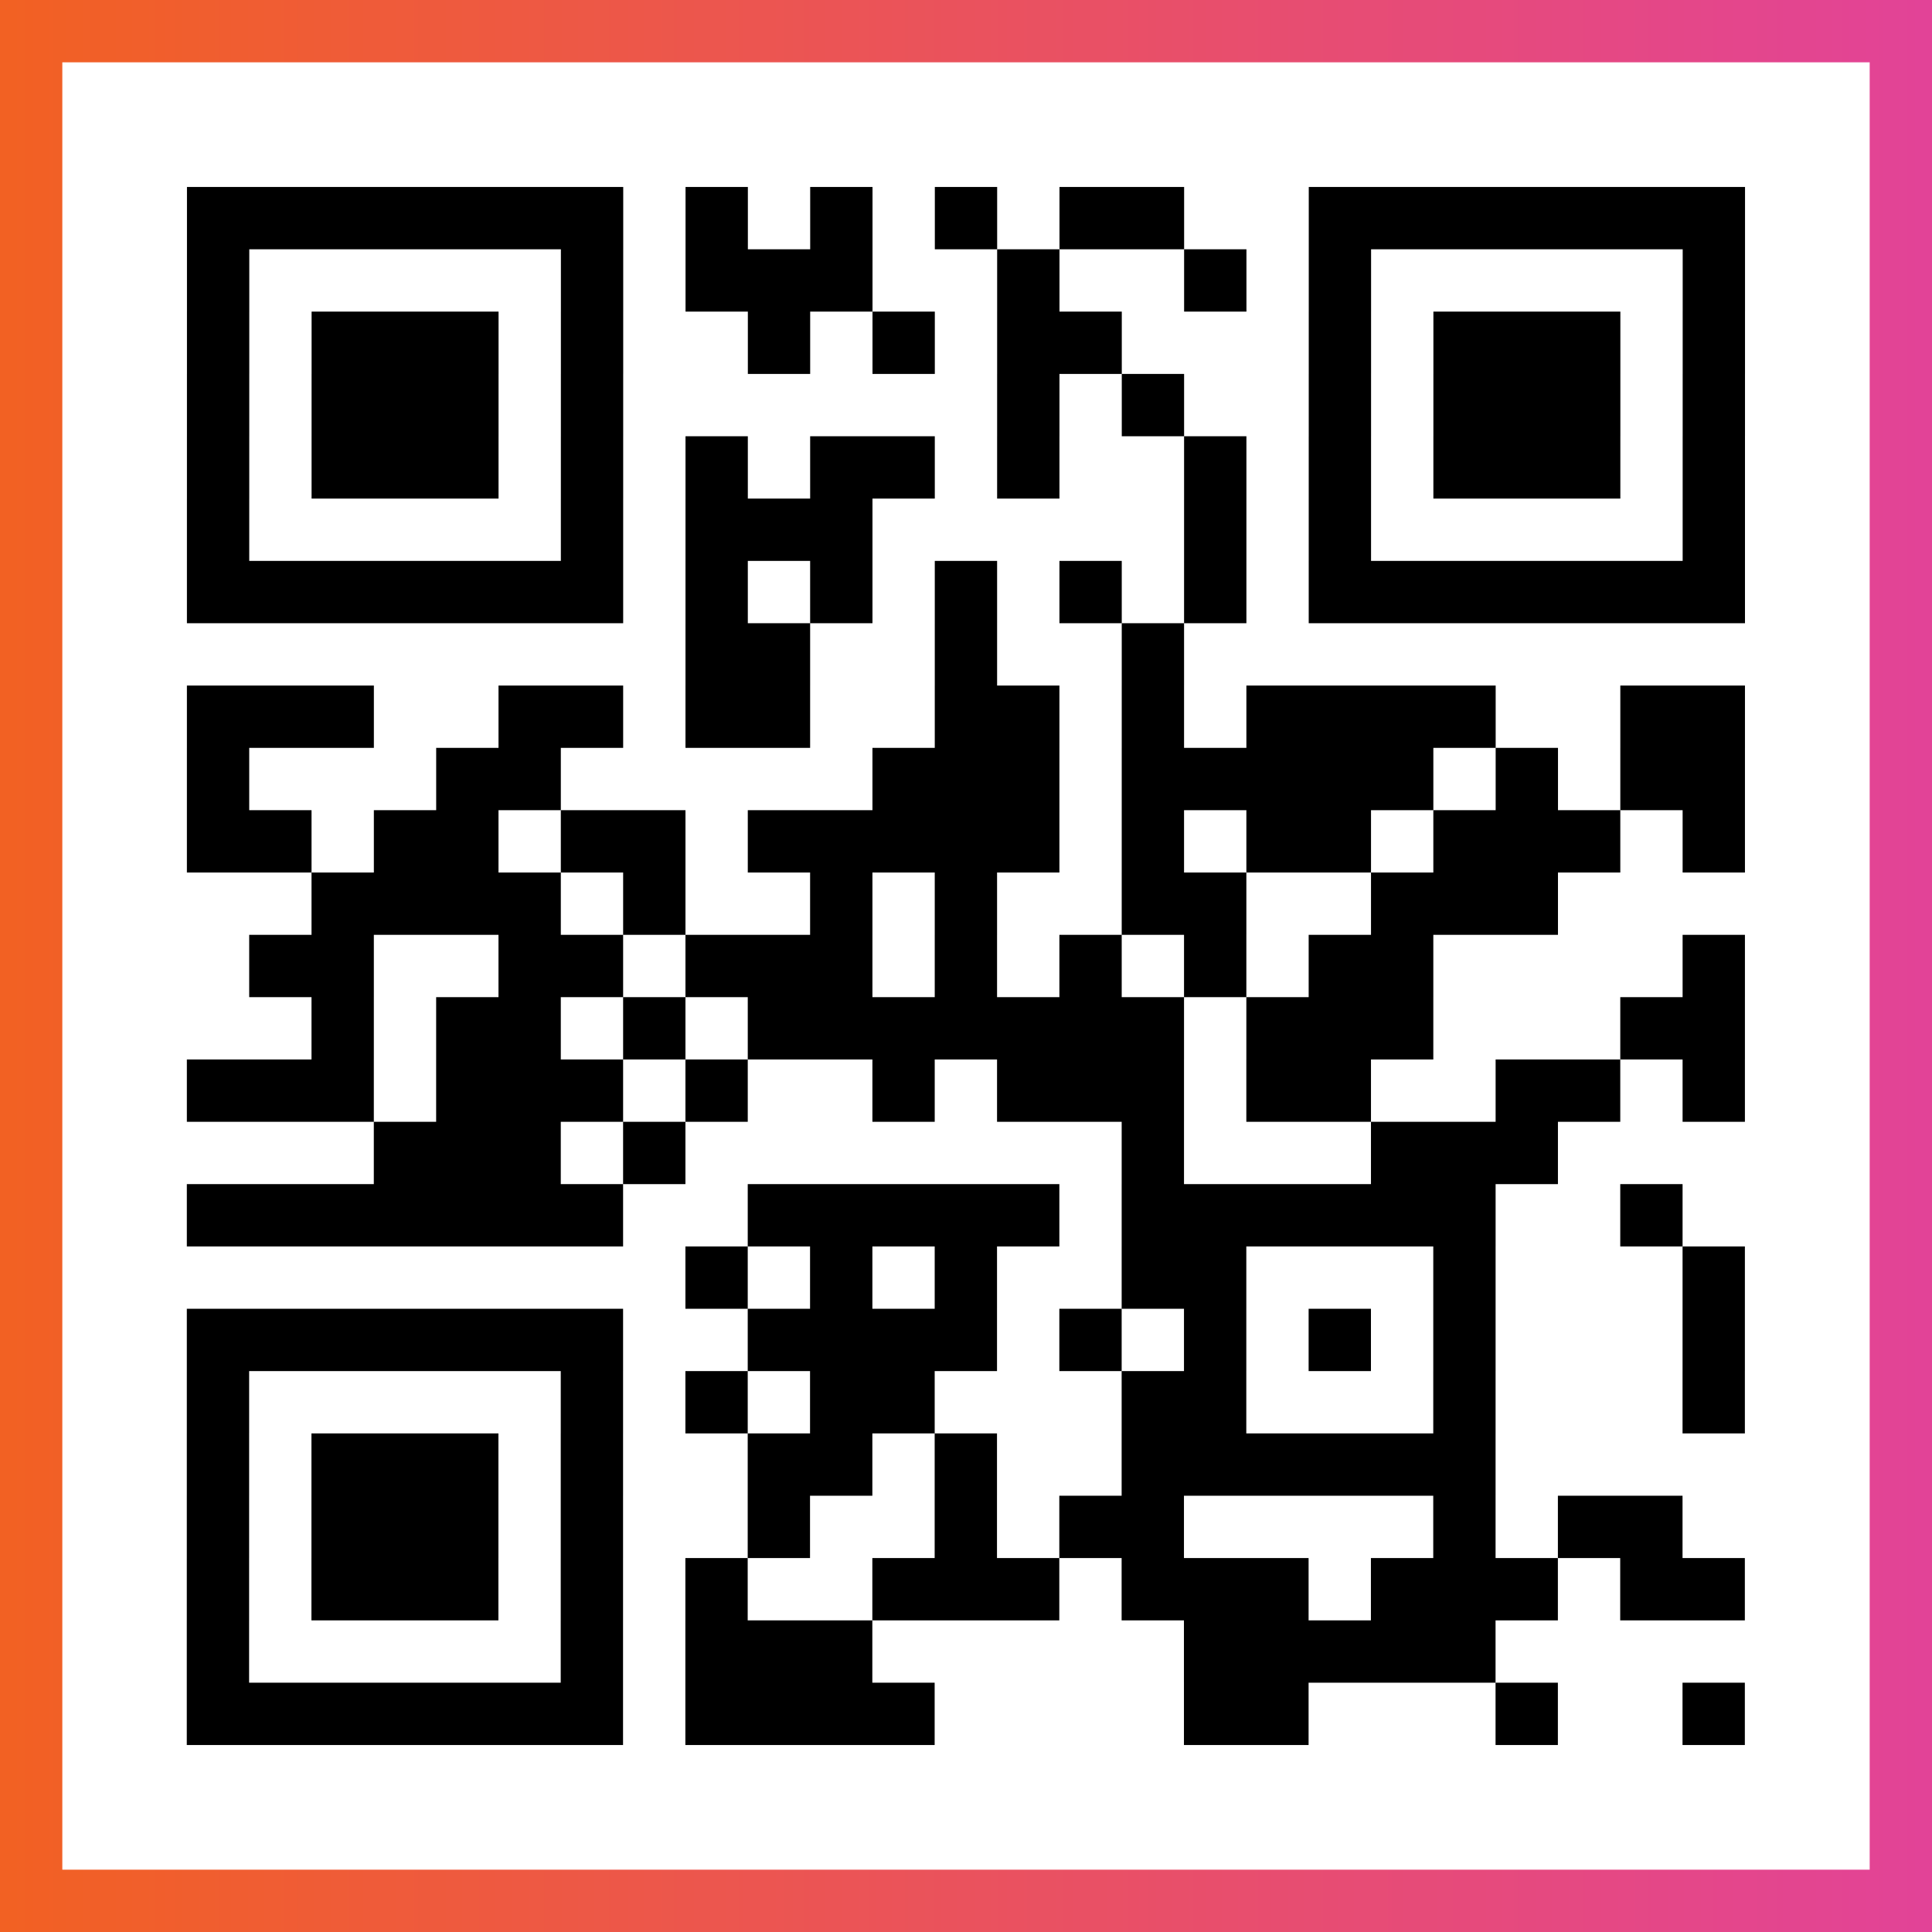 <?xml version="1.0" encoding="UTF-8"?>

<svg xmlns="http://www.w3.org/2000/svg" viewBox="-1 -1 31 31" width="93" height="93">
    <rect x="-1" y="-1" width="31" height="31" fill="#333333" stroke="none"/>
    <defs>
      <linearGradient id="primary">
        <stop class="start" offset="0%" stop-color="#f26122"/>
        <stop class="stop" offset="100%" stop-color="#e24398"/>
      </linearGradient>
    </defs>
    <rect x="-1" y="-1" width="31" height="31" fill="url(#primary)"/>
    <rect x="0" y="0" width="29" height="29" fill="#fff"/>
    <path stroke="#000" d="M2 2.5h7m1 0h1m1 0h1m1 0h1m1 0h2m2 0h7m-25 1h1m5 0h1m1 0h3m2 0h1m2 0h1m1 0h1m5 0h1m-25 1h1m1 0h3m1 0h1m2 0h1m1 0h1m1 0h2m3 0h1m1 0h3m1 0h1m-25 1h1m1 0h3m1 0h1m6 0h1m1 0h1m2 0h1m1 0h3m1 0h1m-25 1h1m1 0h3m1 0h1m1 0h1m1 0h2m1 0h1m2 0h1m1 0h1m1 0h3m1 0h1m-25 1h1m5 0h1m1 0h3m5 0h1m1 0h1m5 0h1m-25 1h7m1 0h1m1 0h1m1 0h1m1 0h1m1 0h1m1 0h7m-17 1h2m2 0h1m2 0h1m-16 1h3m2 0h2m1 0h2m2 0h2m1 0h1m1 0h4m2 0h2m-25 1h1m3 0h2m5 0h3m1 0h5m1 0h1m1 0h2m-25 1h2m1 0h2m1 0h2m1 0h5m1 0h1m1 0h2m1 0h3m1 0h1m-23 1h4m1 0h1m2 0h1m1 0h1m2 0h2m2 0h3m-21 1h2m2 0h2m1 0h3m1 0h1m1 0h1m1 0h1m1 0h2m4 0h1m-23 1h1m1 0h2m1 0h1m1 0h7m1 0h3m3 0h2m-25 1h3m1 0h3m1 0h1m2 0h1m1 0h3m1 0h2m2 0h2m1 0h1m-22 1h3m1 0h1m7 0h1m3 0h3m-22 1h7m2 0h5m1 0h6m2 0h1m-16 1h1m1 0h1m1 0h1m2 0h2m3 0h1m3 0h1m-25 1h7m2 0h4m1 0h1m1 0h1m1 0h1m1 0h1m3 0h1m-25 1h1m5 0h1m1 0h1m1 0h2m3 0h2m3 0h1m3 0h1m-25 1h1m1 0h3m1 0h1m2 0h2m1 0h1m2 0h6m-21 1h1m1 0h3m1 0h1m2 0h1m2 0h1m1 0h2m4 0h1m1 0h2m-24 1h1m1 0h3m1 0h1m1 0h1m2 0h3m1 0h3m1 0h3m1 0h2m-25 1h1m5 0h1m1 0h3m5 0h5m-21 1h7m1 0h4m4 0h2m3 0h1m2 0h1" />
</svg>
